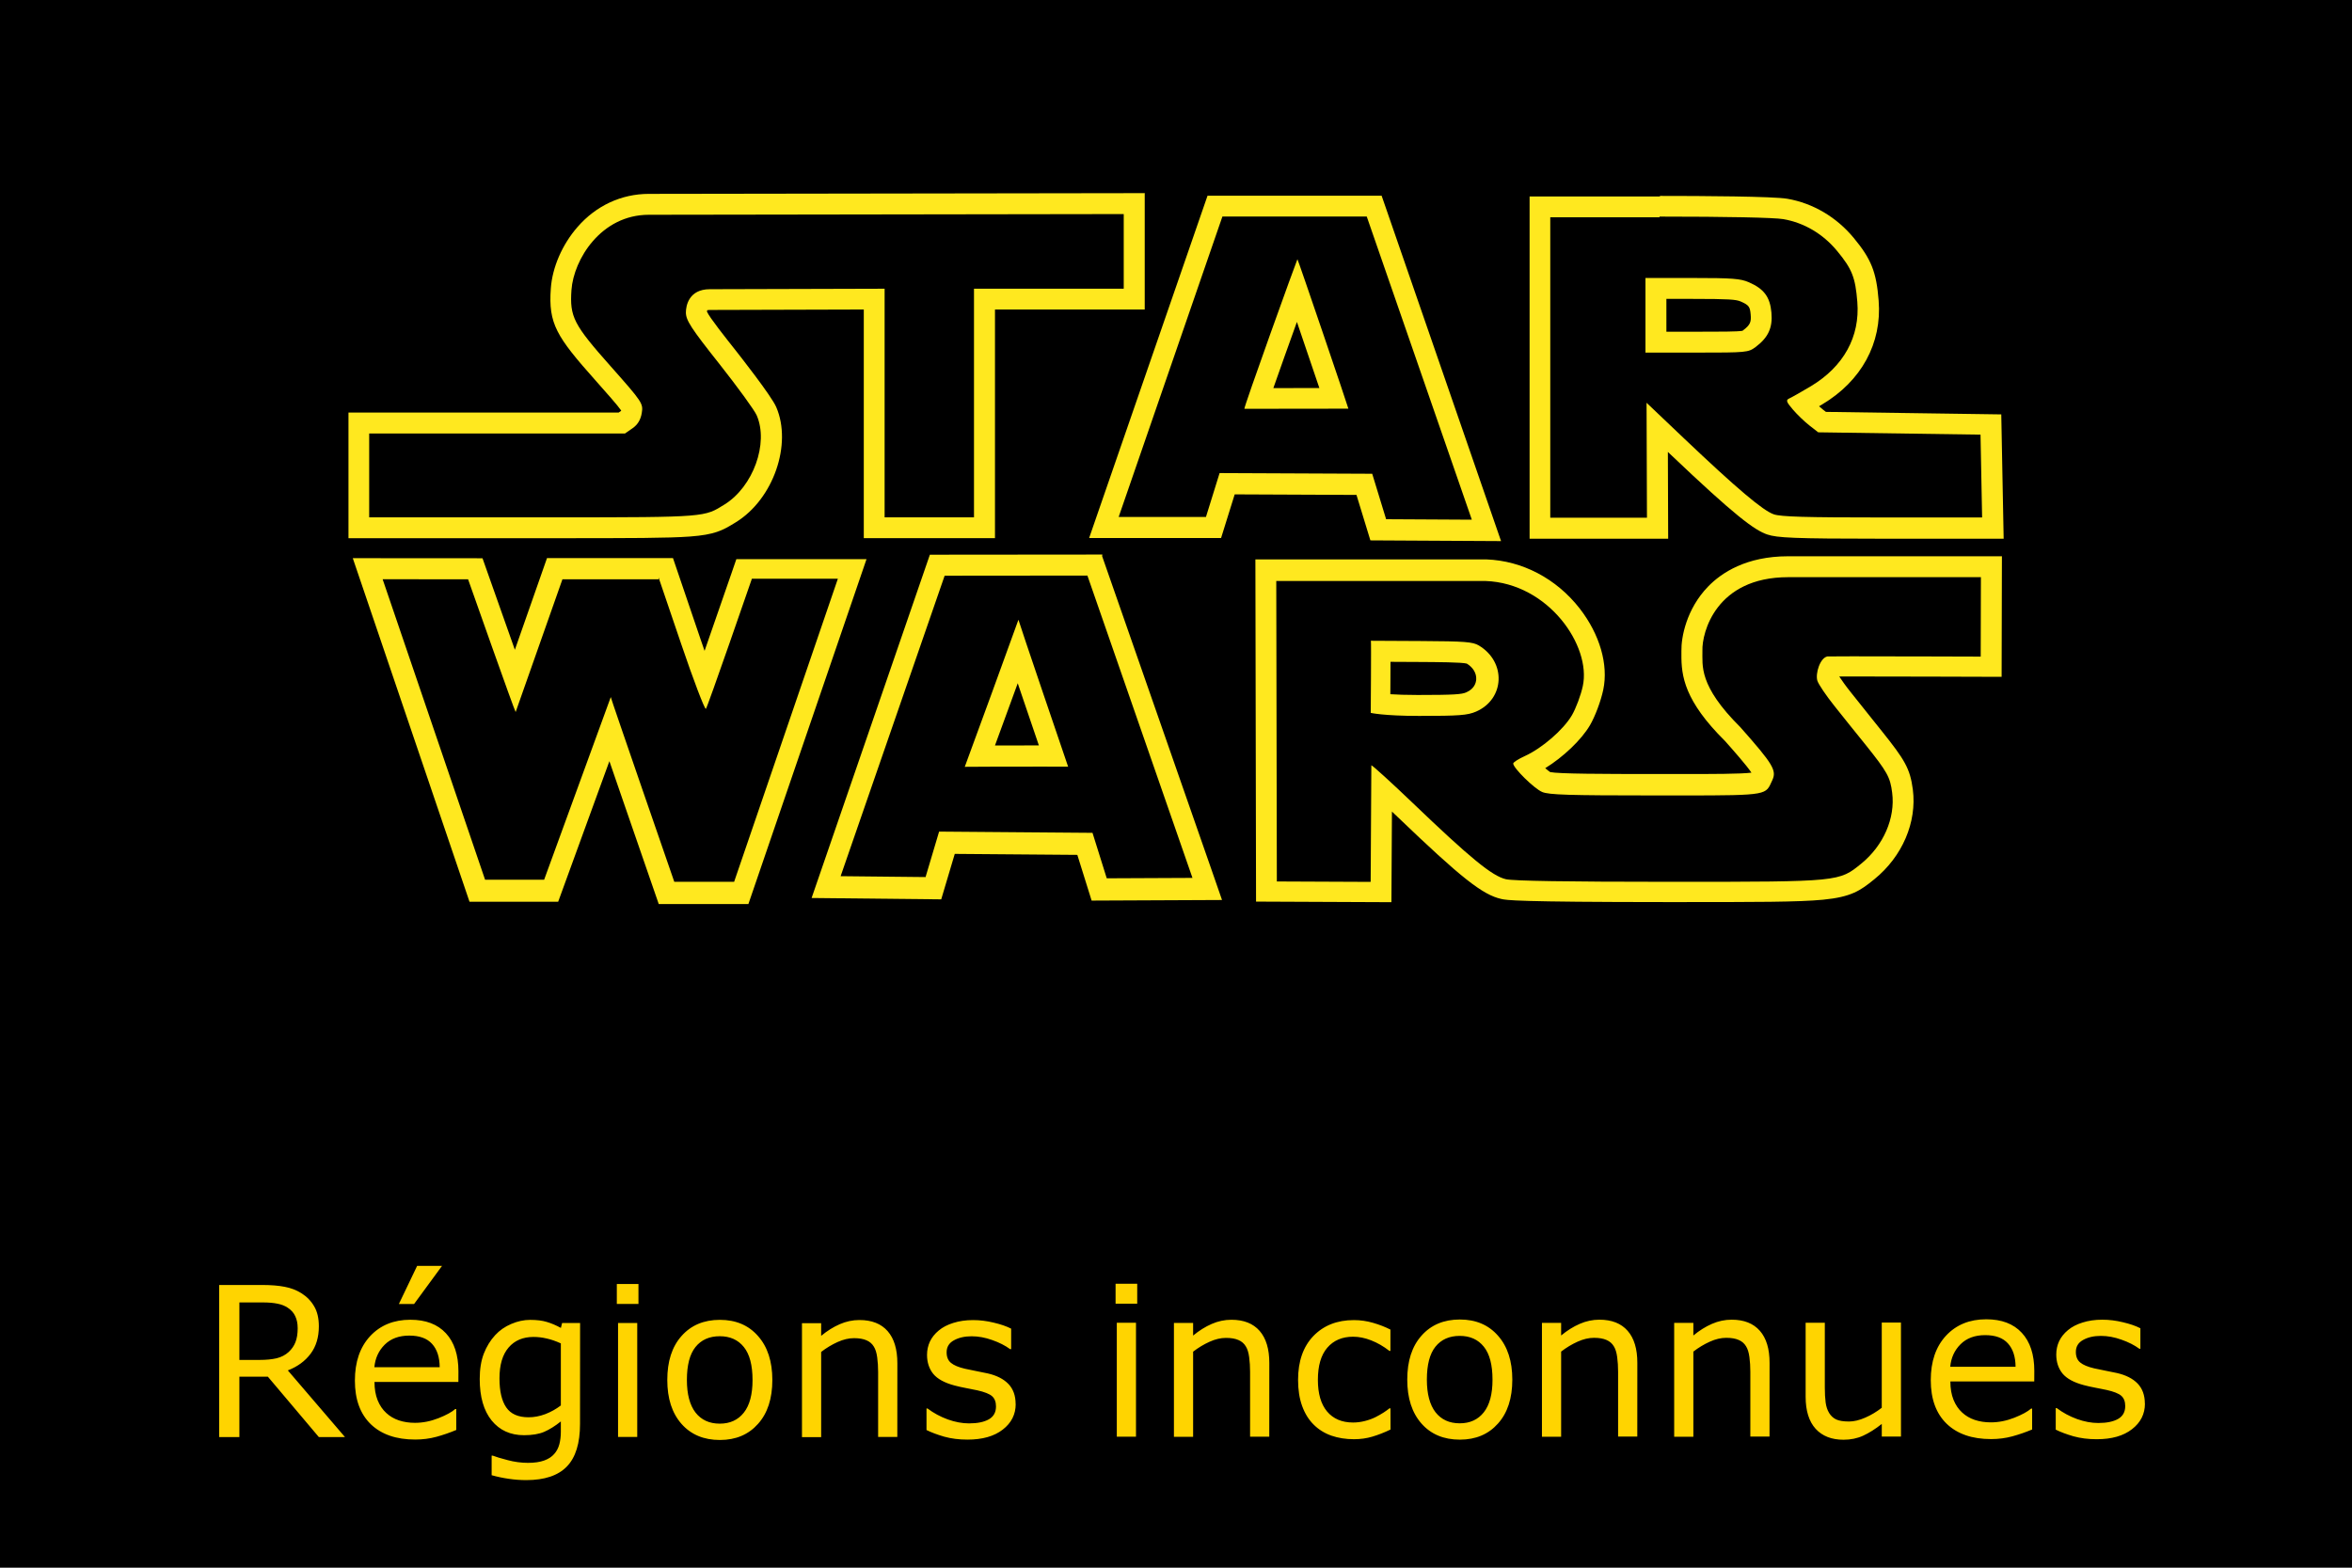 <svg width="900" height="600" version="1.1" xmlns="http://www.w3.org/2000/svg">
 <g class="layer">
  <title>GeoBrol Star Wars Régions inconnues</title>
  <rect id="a" width="900" height="600"/>
  <path d="m132 550h-10l-19.5-23.1h-10.9v23.1h-7.73v-58.2h16.3q5.27 0 8.79 0.703 3.52 0.664 6.33 2.42 3.16 1.99 4.92 5.04 1.8 3.01 1.8 7.66 0 6.29-3.16 10.5-3.16 4.22-8.71 6.37zm-18.1-41.8q0-2.5-0.898-4.41-0.859-1.95-2.89-3.28-1.68-1.13-3.98-1.56-2.3-0.469-5.43-0.469h-9.1v22h7.81q3.67 0 6.41-0.625 2.73-0.664 4.65-2.42 1.76-1.64 2.58-3.75 0.859-2.15 0.859-5.43zm61.5 20.7h-32.1q0 4.02 1.21 7.03 1.21 2.97 3.32 4.88 2.03 1.88 4.8 2.81 2.81 0.938 6.17 0.938 4.45 0 8.95-1.76 4.53-1.8 6.45-3.52h0.391v8.01q-3.71 1.56-7.58 2.62-3.87 1.05-8.12 1.05-10.9 0-17-5.86-6.09-5.9-6.09-16.7 0-10.7 5.82-17 5.86-6.29 15.4-6.29 8.83 0 13.6 5.16 4.8 5.16 4.8 14.6zm-7.15-5.62q-0.039-5.78-2.93-8.95-2.85-3.16-8.71-3.16-5.9 0-9.41 3.48-3.48 3.48-3.95 8.63zm0.898-38.8-10.7 14.6h-5.82l6.99-14.6zm52.8 60.5q0 11.1-5.04 16.3-5.04 5.2-15.5 5.2-3.48 0-6.8-0.508-3.28-0.469-6.48-1.37v-7.5h0.391q1.8 0.703 5.7 1.72 3.91 1.05 7.81 1.05 3.75 0 6.21-0.898 2.46-0.898 3.83-2.5 1.37-1.52 1.95-3.67t0.586-4.8v-3.98q-3.32 2.66-6.37 3.98-3.01 1.29-7.7 1.29-7.81 0-12.4-5.62-4.57-5.66-4.57-15.9 0-5.62 1.56-9.69 1.6-4.1 4.34-7.07 2.54-2.77 6.17-4.3 3.63-1.56 7.23-1.56 3.79 0 6.33 0.781 2.58 0.742 5.43 2.3l0.469-1.88h6.88zm-7.34-7.03v-23.8q-2.93-1.33-5.47-1.88-2.5-0.586-5-0.586-6.05 0-9.53 4.06t-3.48 11.8q0 7.34 2.58 11.1 2.58 3.79 8.55 3.79 3.2 0 6.41-1.21 3.24-1.25 5.94-3.32zm29.7-38.9h-8.28v-7.62h8.28zm-0.469 50.9h-7.34v-43.6h7.34zm51.7-21.8q0 10.7-5.47 16.8-5.47 6.17-14.6 6.17-9.26 0-14.7-6.17-5.43-6.17-5.43-16.8 0-10.7 5.43-16.8 5.47-6.21 14.7-6.21 9.18 0 14.6 6.21 5.47 6.17 5.47 16.8zm-7.58 0q0-8.48-3.32-12.6-3.32-4.14-9.22-4.14-5.98 0-9.3 4.14-3.28 4.1-3.28 12.6 0 8.2 3.32 12.5 3.32 4.22 9.26 4.22 5.86 0 9.18-4.18 3.36-4.22 3.36-12.5zm55.4 21.8h-7.34v-24.8q0-3.01-0.352-5.62-0.352-2.66-1.29-4.14-0.977-1.64-2.81-2.42-1.84-0.82-4.77-0.82-3.01 0-6.29 1.48-3.28 1.48-6.29 3.79v32.6h-7.34v-43.6h7.34v4.84q3.44-2.85 7.11-4.45 3.67-1.6 7.54-1.6 7.07 0 10.8 4.26 3.71 4.26 3.71 12.3zm45.3-12.6q0 5.98-4.96 9.8-4.92 3.83-13.5 3.83-4.84 0-8.91-1.13-4.02-1.17-6.76-2.54v-8.24h0.391q3.48 2.62 7.73 4.18 4.26 1.52 8.16 1.52 4.84 0 7.58-1.56 2.73-1.56 2.73-4.92 0-2.58-1.48-3.91-1.48-1.33-5.7-2.27-1.56-0.352-4.1-0.82-2.5-0.469-4.57-1.02-5.74-1.52-8.16-4.45-2.38-2.97-2.38-7.27 0-2.7 1.09-5.08 1.13-2.38 3.4-4.26 2.19-1.84 5.55-2.89 3.4-1.09 7.58-1.09 3.91 0 7.89 0.977 4.02 0.938 6.68 2.3v7.85h-0.391q-2.81-2.07-6.84-3.48-4.02-1.45-7.89-1.45-4.02 0-6.8 1.56-2.77 1.52-2.77 4.57 0 2.7 1.68 4.06 1.64 1.37 5.31 2.23 2.03 0.469 4.53 0.938 2.54 0.469 4.22 0.859 5.12 1.17 7.89 4.02 2.77 2.89 2.77 7.66zm46.5-38.4h-8.28v-7.62h8.28zm-0.469 50.9h-7.34v-43.6h7.34zm51 0h-7.34v-24.8q0-3.01-0.352-5.62-0.352-2.66-1.29-4.14-0.977-1.64-2.81-2.42-1.84-0.82-4.77-0.82-3.01 0-6.29 1.48-3.28 1.48-6.29 3.79v32.6h-7.34v-43.6h7.34v4.84q3.44-2.85 7.11-4.45 3.67-1.6 7.54-1.6 7.07 0 10.8 4.26 3.71 4.26 3.71 12.3zm46.4-2.73q-3.67 1.76-6.99 2.73-3.28 0.977-6.99 0.977-4.73 0-8.67-1.37-3.95-1.41-6.76-4.22-2.85-2.81-4.41-7.11-1.56-4.3-1.56-10 0-10.7 5.86-16.8 5.9-6.09 15.5-6.09 3.75 0 7.34 1.05 3.63 1.05 6.64 2.58v8.16h-0.391q-3.36-2.62-6.95-4.02-3.55-1.41-6.95-1.41-6.25 0-9.88 4.22-3.59 4.18-3.59 12.3 0 7.89 3.52 12.1 3.55 4.22 9.96 4.22 2.23 0 4.53-0.586 2.3-0.586 4.14-1.52 1.6-0.82 3.01-1.72 1.41-0.938 2.23-1.6h0.391zm46.6-19.1q0 10.7-5.47 16.8-5.47 6.17-14.6 6.17-9.26 0-14.7-6.17-5.43-6.17-5.43-16.8 0-10.7 5.43-16.8 5.47-6.21 14.7-6.21 9.18 0 14.6 6.21 5.47 6.17 5.47 16.8zm-7.58 0q0-8.48-3.32-12.6-3.32-4.14-9.22-4.14-5.98 0-9.3 4.14-3.28 4.1-3.28 12.6 0 8.2 3.32 12.5 3.32 4.22 9.26 4.22 5.86 0 9.18-4.18 3.36-4.22 3.36-12.5zm55.4 21.8h-7.34v-24.8q0-3.01-0.352-5.62-0.352-2.66-1.29-4.14-0.977-1.64-2.81-2.42-1.84-0.82-4.77-0.82-3.01 0-6.29 1.48-3.28 1.48-6.29 3.79v32.6h-7.34v-43.6h7.34v4.84q3.44-2.85 7.11-4.45 3.67-1.6 7.54-1.6 7.07 0 10.8 4.26t3.71 12.3zm50.6 0h-7.34v-24.8q0-3.01-0.352-5.62-0.352-2.66-1.29-4.14-0.977-1.64-2.81-2.42-1.84-0.82-4.77-0.82-3.01 0-6.29 1.48-3.28 1.48-6.29 3.79v32.6h-7.34v-43.6h7.34v4.84q3.44-2.85 7.11-4.45 3.67-1.6 7.54-1.6 7.07 0 10.8 4.26t3.71 12.3zm50.3 0h-7.34v-4.84q-3.71 2.93-7.11 4.49-3.4 1.56-7.5 1.56-6.88 0-10.7-4.18-3.83-4.22-3.83-12.3v-28.3h7.34v24.8q0 3.32 0.312 5.7 0.312 2.34 1.33 4.02 1.05 1.72 2.73 2.5 1.68 0.781 4.88 0.781 2.85 0 6.21-1.48 3.4-1.48 6.33-3.79v-32.6h7.34zm51-21.1h-32.1q0 4.02 1.21 7.03 1.21 2.97 3.32 4.88 2.03 1.88 4.8 2.81 2.81 0.938 6.17 0.938 4.45 0 8.95-1.76 4.53-1.8 6.45-3.52h0.391v8.01q-3.71 1.56-7.58 2.62-3.87 1.05-8.12 1.05-10.9 0-17-5.86-6.09-5.9-6.09-16.7 0-10.7 5.82-17 5.86-6.29 15.4-6.29 8.83 0 13.6 5.16 4.8 5.16 4.8 14.6zm-7.15-5.62q-0.039-5.78-2.93-8.95-2.85-3.16-8.71-3.16-5.9 0-9.41 3.48-3.48 3.48-3.95 8.63zm49.5 14.1q0 5.98-4.96 9.8-4.92 3.83-13.5 3.83-4.84 0-8.91-1.13-4.02-1.17-6.76-2.54v-8.24h0.391q3.48 2.62 7.73 4.18 4.26 1.52 8.16 1.52 4.84 0 7.58-1.56 2.73-1.56 2.73-4.92 0-2.58-1.48-3.91-1.48-1.33-5.7-2.27-1.56-0.352-4.1-0.82-2.5-0.469-4.57-1.02-5.74-1.52-8.16-4.45-2.38-2.97-2.38-7.27 0-2.7 1.09-5.08 1.13-2.38 3.4-4.26 2.19-1.84 5.55-2.89 3.4-1.09 7.58-1.09 3.91 0 7.89 0.977 4.02 0.938 6.68 2.3v7.85h-0.391q-2.81-2.07-6.84-3.48-4.02-1.45-7.89-1.45-4.02 0-6.8 1.56-2.77 1.52-2.77 4.57 0 2.7 1.68 4.06 1.64 1.37 5.31 2.23 2.03 0.469 4.53 0.938 2.54 0.469 4.22 0.859 5.12 1.17 7.89 4.02 2.77 2.89 2.77 7.66z" fill="#ffd400" aria-label="Régions inconnues"/>
  <path d="m252 221 8.67 25.5c4.69 13.8 8.88 24.8 9.42 24.8 9e-3 0 0.017-4e-3 0.024-0.01 0.6-0.53 17.6-49.8 17.6-49.8h32.9l-39.7 116h-22.9s-24.4-70.5-24.3-70.7l-25.5 69.9h-22.6l-39.2-115 32.7 0.021s17.9 50.8 18.2 50.8c1e-3 0 1e-3 -1e-3 2e-3 -2e-3l17.9-50.8h36.8m-117-8.01 42.8 126 1.84 5.42h5.73 22.6 5.6l19.6-53.8c1.52 4.43 3.17 9.21 4.82 14 6.09 17.7 12.2 35.3 12.2 35.3l1.86 5.38h5.7 22.9 5.71l45.2-132h-11.2-32.9-5.71l-1.86 5.4c-2.97 8.64-6.92 20-10.3 29.7-0.509-1.46-1.04-3-1.59-4.61l-10.5-30.9h-5.73-36.8-5.67l-12.3 35.1c-3.45-9.71-7.46-21-10.5-29.7l-1.88-5.33-49.6-0.032z" fill="#FFE81F"/>
  <path d="m758 221-0.075 30.3s-32.6-0.109-49.2-0.109c-5.52 0-9.27 0.013-9.44 0.045-2.86 0.521-4.68 6.6-3.87 9.27 0.399 1.35 3.39 5.76 6.63 9.81 3.23 4.05 8.54 10.7 11.8 14.7 8.32 10.4 9.46 12.4 10.2 18.4 1.25 9.68-3.33 20.2-11.8 27.1-8.52 6.93-8.14 6.98-71.4 6.98h-2.78c-38.5-0.01-58.8-0.329-61.8-0.989-5.26-1.19-13.6-8.03-35.8-29.3-7.97-7.64-15.3-14.3-15.7-14.3-0.01 0-0.015 6e-3 -0.015 0.016l-0.261 44.6-35.9-0.159-0.221-115h45.3 34.8c24.1 0.871 40.5 24.9 37.2 40.2-0.74 3.48-2.62 8.52-4.18 11.2-3.21 5.5-11.4 12.6-18 15.6-2.45 1.11-4.45 2.4-4.45 2.86 0 1.71 8.06 9.65 11.1 10.9 2.58 1.08 10.1 1.32 43.2 1.32 3.88 0 7.41 2e-3 10.6 2e-3 33.3 0 31.6-0.24 34.2-5.74 1.8-3.83 0.431-6.12-12.2-20.4-16.1-16-14.4-23.6-14.5-29.3-0.229-6.77 5.1-28.1 32.8-28.1l73.8-3e-3m-215 53.1c15.4 0 18.5-0.239 21.8-1.66 11-4.8 11.6-19 1.04-25.3-2.32-1.38-5.3-1.61-22-1.7l-19.3-0.101c0.159 0.15-0.061 27.6-0.061 27.6s4.83 1.16 18.5 1.16m223-61.1h-8.02-73.8c-16 0-25.5 6.33-30.6 11.6-8.35 8.63-10.3 19.5-10.2 24.6 8e-3 0.427 3e-3 0.865-2e-3 1.32-0.073 8.33 1.15 17.8 16.7 33.2 3.06 3.45 8.19 9.24 10.1 12.1-4.24 0.521-15 0.521-26.3 0.521h-4.79l-5.82-2e-3c-19.9 0-36.7-0.057-40.1-0.736-0.481-0.314-1.16-0.854-1.9-1.5 6.88-4.24 13.8-10.8 17.1-16.4 1.99-3.41 4.18-9.24 5.1-13.6 2.04-9.62-1.32-21.2-9-31.1-8.96-11.5-22-18.3-35.7-18.8l-0.145-6e-3h-0.145-34.8-45.3-8.02l0.016 8.02 0.221 115 0.016 7.95 51.8 0.229 0.047-7.99 0.155-26.7c0.733 0.696 1.49 1.42 2.27 2.16 24.2 23.2 32.4 29.7 39.6 31.3 1.98 0.441 5.25 1.17 63.5 1.19h2.78c31.5 0 47.4 0 56.8-0.91 10.8-1.04 14.3-3.49 19.5-7.72l0.173-0.141c10.7-8.69 16.3-21.8 14.7-34.3-1.05-8.11-3.19-11.5-11.9-22.4l-2.59-3.24c-3.04-3.8-6.71-8.39-9.18-11.5-1.99-2.48-3.55-4.69-4.49-6.13 1.24-3e-3 2.84-5e-3 4.92-5e-3 16.4 0 48.9 0.108 49.2 0.11l8.01 0.026 0.02-8.01 0.075-30.3 0.021-8.02zm-234 52.8c0.013-2.02 0.025-4.29 0.038-6.56 0.01-2 0.019-4 0.022-5.84l11.2 0.058c6.43 0.035 16.1 0.088 18 0.623 2.41 1.46 3.75 3.72 3.6 6.06-0.08 1.26-0.682 3.59-3.82 4.95-1.75 0.76-4.54 0.997-18.6 0.997-4.45 0-7.88-0.129-10.4-0.292z" fill="#FFE81F"/>
  <path d="m416 220 40.3 116-32.8 0.15-5.45-17.4-58.7-0.471-5.18 17.4-32.5-0.341 39.8-115 54.6-0.05m-26.4 17c-0.083 0.333-5.14 14.2-10.2 28.1-5.12 14-10.3 28-10.3 28.1 0 1e-3 -1e-3 1e-3 0 1e-3v-1e-3c0.136-0.04 18.3-0.08 30-0.08 5.45 0 9.48 9e-3 9.55 0.029 1e-3 4e-3 1e-3 5e-3 1e-3 5e-3s0-1e-3 0-3e-3l-1e-3 -2e-3c-0.204-0.529-18.9-55.5-19-56.2 1e-3 -4e-3 1e-3 -6e-3 1e-3 -6e-3 -1e-3 0-1e-3 2e-3 -1e-3 6e-3m32.1-25-66 0.061-1.86 5.39-43.4 126 49.6 0.519 5.18-17.4 46.9 0.375 5.47 17.5 49.9-0.228-3.68-10.6-42.2-121zm-41.1 73.1c1.52-4.13 3.56-9.71 6.33-17.3 0.869-2.38 1.66-4.55 2.39-6.54 0.663 1.96 1.38 4.08 2.17 6.4 0.646 1.91 3.48 10.3 5.92 17.4-7.24 0-12.7 1e-3 -16.8 8e-3z" fill="#FFE81F"/>
  <path d="m430 81.9v28.6h-57.3v87.5h-34.2v-87.5l-66.9 0.19c-8.06 0-9.14 6.42-9.14 8.88 0 3.02 1.97 6.04 12.8 19.7 7.02 8.9 13.5 17.8 14.3 19.7 4.64 10.7-1.36 27.3-12.3 34.1-7.79 4.81-6.46 4.93-64.3 4.93h-9.39-62.3v-32.1h97.9l2.89-2.01c1.95-1.36 3.08-3.23 3.51-5.79 0.6-3.68 0.29-4.16-11.8-17.8-14.3-16.1-15.8-19-15.1-29.3 0.84-11.7 11.3-28.8 29.6-28.8l182-0.271m8-8.01-190 0.282c-10.5 0-20.2 4.52-27.3 12.7-5.81 6.65-9.63 15.4-10.2 23.5-0.973 13.5 2.14 18.4 17.1 35.2 4.33 4.88 8.45 9.52 9.82 11.5-0.022 0.079-0.042 0.13-0.054 0.159-0.015 0.012-0.038 0.03-0.07 0.052l-0.822 0.572h-95.4-8v8 32.1 8h8 62.3 4.94 4.46c28.5 0 42.6-0.027 50.9-0.635 9.49-0.695 12.5-2.32 17.1-5.14l0.566-0.351c14.3-8.82 21.6-29.8 15.4-44.1-1.91-4.36-14-19.7-15.4-21.5-3.8-4.81-10.1-12.7-11.1-15 0.024-0.193 0.071-0.393 0.121-0.532 0.165-0.042 0.481-0.098 1-0.098l58.9-0.167v79.5 8h8 34.2 8v-8-79.5h49.3 8v-8-28.6-8.01z" fill="#FFE81F"/>
  <path d="m523 82.9 40.2 116-32.8-0.18-5.32-17.4-58.4-0.26-5.22 16.8h-33.4l39.7-115h55.2m-46.8 73.6 39.8-0.05c1e-3 0 1e-3 1e-3 1e-3 1e-3 0.136 0-19.3-57.2-19.5-57.2-0.142-5e-3 -20.8 57.3-20.3 57.3m52.5-81.6h-5.7-55.2-5.7l-45.3 131h11.2 33.4 5.89l5.21-16.7 46.6 0.207 5.32 17.4 50 0.275-43.9-127-1.87-5.39zm-41.4 73.6c2.47-7.03 5.9-16.7 9.01-25.3 2.95 8.64 6.21 18.2 8.59 25.3l-17.6 0.022z" fill="#FFE81F"/>
  <path d="m635 82.9c25.9 0 43.9 0.37 47.4 0.97 8 1.39 15.2 5.66 20.6 12.2 5.67 6.86 6.97 10.1 7.71 19.5 1.06 13.3-5.25 24.7-17.7 32.2-3.63 2.17-7.36 4.28-8.29 4.7-1.43 0.65-1.24 1.27 1.32 4.27 1.65 1.93 4.51 4.68 6.35 6.11l3.36 2.61 62.1 0.89 0.609 31.7h-38.1c-29.4 0-38.9-0.27-41.6-1.2-4.13-1.4-14.1-9.82-34.3-29l-14.4-13.7 0.152 44h-37v-115h41.8m-5.46 51.8h19.7c19.1 0 19.7-0.06 22.5-2.11 4.88-3.66 6.61-7.43 6.09-13.2-0.53-5.97-2.83-9.08-8.6-11.6-3.25-1.42-6.38-1.65-21.7-1.65h-17.9v28.6m5.46-59.8h-41.8-8v8 115 8h8 37 8.03l-0.028-8.03-0.088-25.2 0.84 0.799c25 23.8 32.4 29.2 37.2 30.8 3.73 1.26 9.98 1.62 44.2 1.62h38.1 8.15l-0.156-8.15-0.609-31.7-0.148-7.73-67.1-0.962-1.24-0.967c-0.396-0.309-0.876-0.717-1.39-1.18 0.446-0.264 0.854-0.507 1.21-0.717 15-8.95 22.9-23.4 21.6-39.7-0.863-11-2.82-15.9-9.52-24-6.58-7.97-15.6-13.3-25.4-15-5.46-0.947-32.9-1.09-48.7-1.09zm2.54 39.2h9.91c14 0 16.8 0.233 18.5 0.981 3.25 1.41 3.58 2.09 3.84 4.96 0.256 2.85-0.097 3.99-2.92 6.11-0.093 0.069-0.164 0.123-0.223 0.166-1.86 0.345-8.79 0.345-17.4 0.345h-11.7l-1e-3 -12.6z" fill="#FFE81F"/>
 </g>
</svg>
